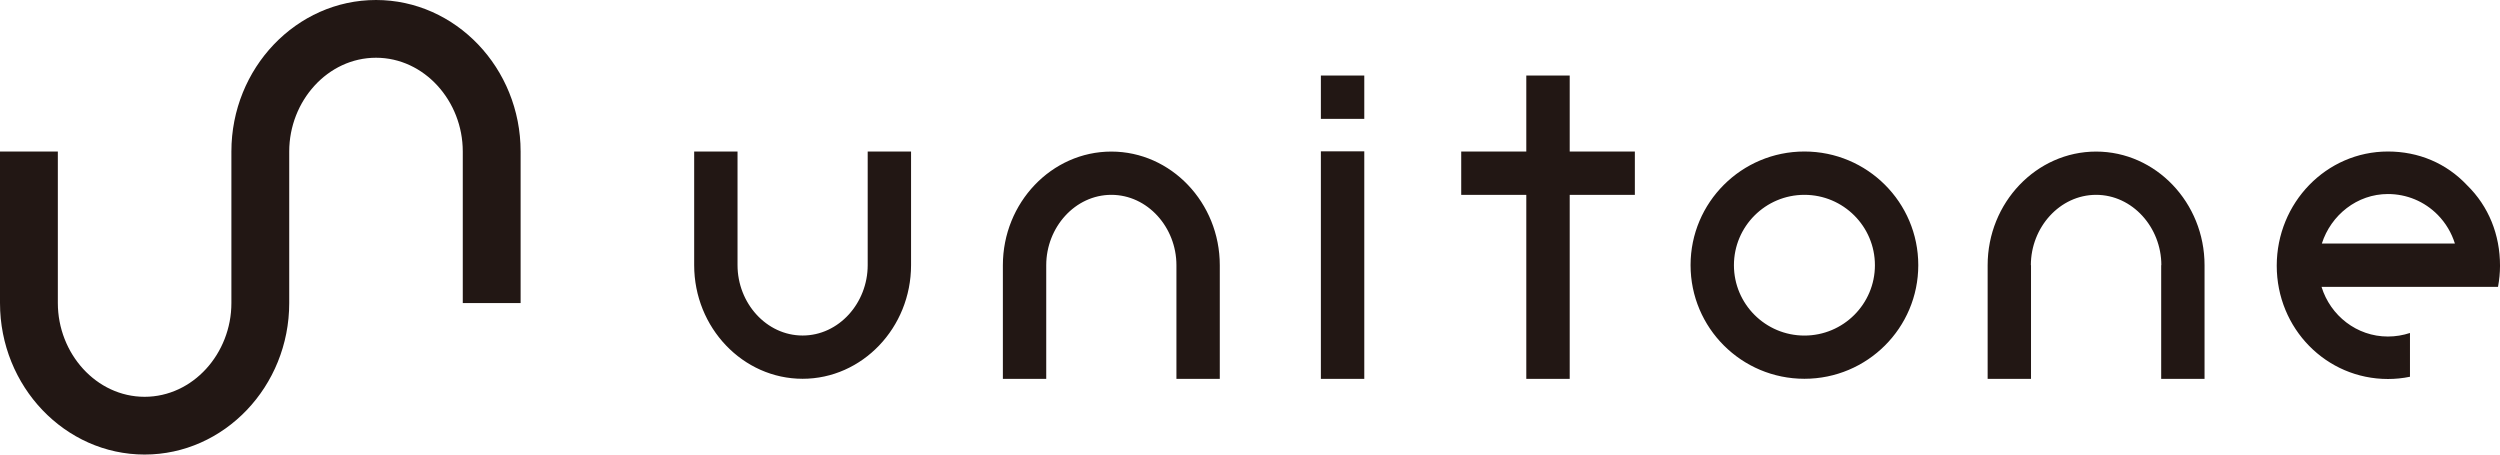 <svg width="154" height="28" viewBox="0 0 154 28" fill="#221714" xmlns="http://www.w3.org/2000/svg">
<path d="M23.162 0C28.067 0 32.07 4.196 32.07 9.333V18.667H28.507V9.333C28.507 6.222 26.138 3.557 23.162 3.557C20.186 3.557 17.817 6.222 17.816 9.333V18.667C17.816 23.804 13.813 28 8.908 28C4.003 28 0 23.804 0 18.667V9.333H3.563V18.667C3.564 21.778 5.933 24.443 8.908 24.443C11.884 24.443 14.254 21.778 14.254 18.667V9.333C14.254 4.196 18.257 0 23.162 0ZM147.097 9.333C148.969 9.333 150.683 10.042 151.968 11.406C153.306 12.714 154.001 14.458 154.001 16.368C154.001 16.813 153.956 17.246 153.878 17.669H143.006C143.551 19.441 145.178 20.73 147.094 20.73C147.571 20.73 148.027 20.652 148.454 20.511V23.208C148.014 23.299 147.561 23.346 147.097 23.346C143.298 23.346 140.247 20.241 140.247 16.368C140.247 12.495 143.298 9.333 147.097 9.333ZM68.458 9.337C72.135 9.337 75.139 12.482 75.139 16.337V23.337H72.468V16.337C72.468 14.004 70.692 12.002 68.458 12.002C66.224 12.002 64.448 14.004 64.448 16.337V23.337H61.777V16.337C61.777 12.486 64.781 9.337 68.458 9.337ZM84.04 23.337H81.366V9.324H84.04V23.337ZM96.694 9.333H100.707V12.005H96.694V23.337H94.02V12.005H90.011V9.333H94.02V4.654H96.694V9.333ZM129.12 9.337C132.796 9.337 135.8 12.483 135.8 16.337V23.337H133.129V16.337H133.139C133.139 14.004 131.357 12.002 129.12 12.002C126.883 12.002 125.101 14.004 125.101 16.337H125.11V23.337H122.439V16.337C122.439 12.486 125.444 9.337 129.12 9.337ZM45.432 16.333C45.432 18.666 47.206 20.668 49.44 20.668C51.675 20.668 53.45 18.666 53.45 16.333V9.333H56.121V16.333C56.121 20.184 53.117 23.333 49.44 23.333C45.764 23.333 42.761 20.187 42.761 16.333V9.333H45.432V16.333ZM111.152 9.333C115.027 9.333 118.166 12.466 118.166 16.333C118.166 20.2 115.027 23.333 111.152 23.333C107.278 23.333 104.139 20.2 104.139 16.333C104.139 12.466 107.278 9.333 111.152 9.333ZM111.152 12.002C108.755 12.002 106.81 13.944 106.81 16.337C106.81 18.73 108.755 20.671 111.152 20.671C113.55 20.671 115.495 18.73 115.495 16.337C115.495 13.944 113.55 12.002 111.152 12.002ZM147.094 11.952C145.198 11.952 143.589 13.246 143.026 15H151.221C151.015 14.344 150.66 13.74 150.167 13.238C149.344 12.401 148.247 11.952 147.094 11.952ZM84.04 7.323H81.366V4.654H84.04V7.323Z"/>
</svg>
